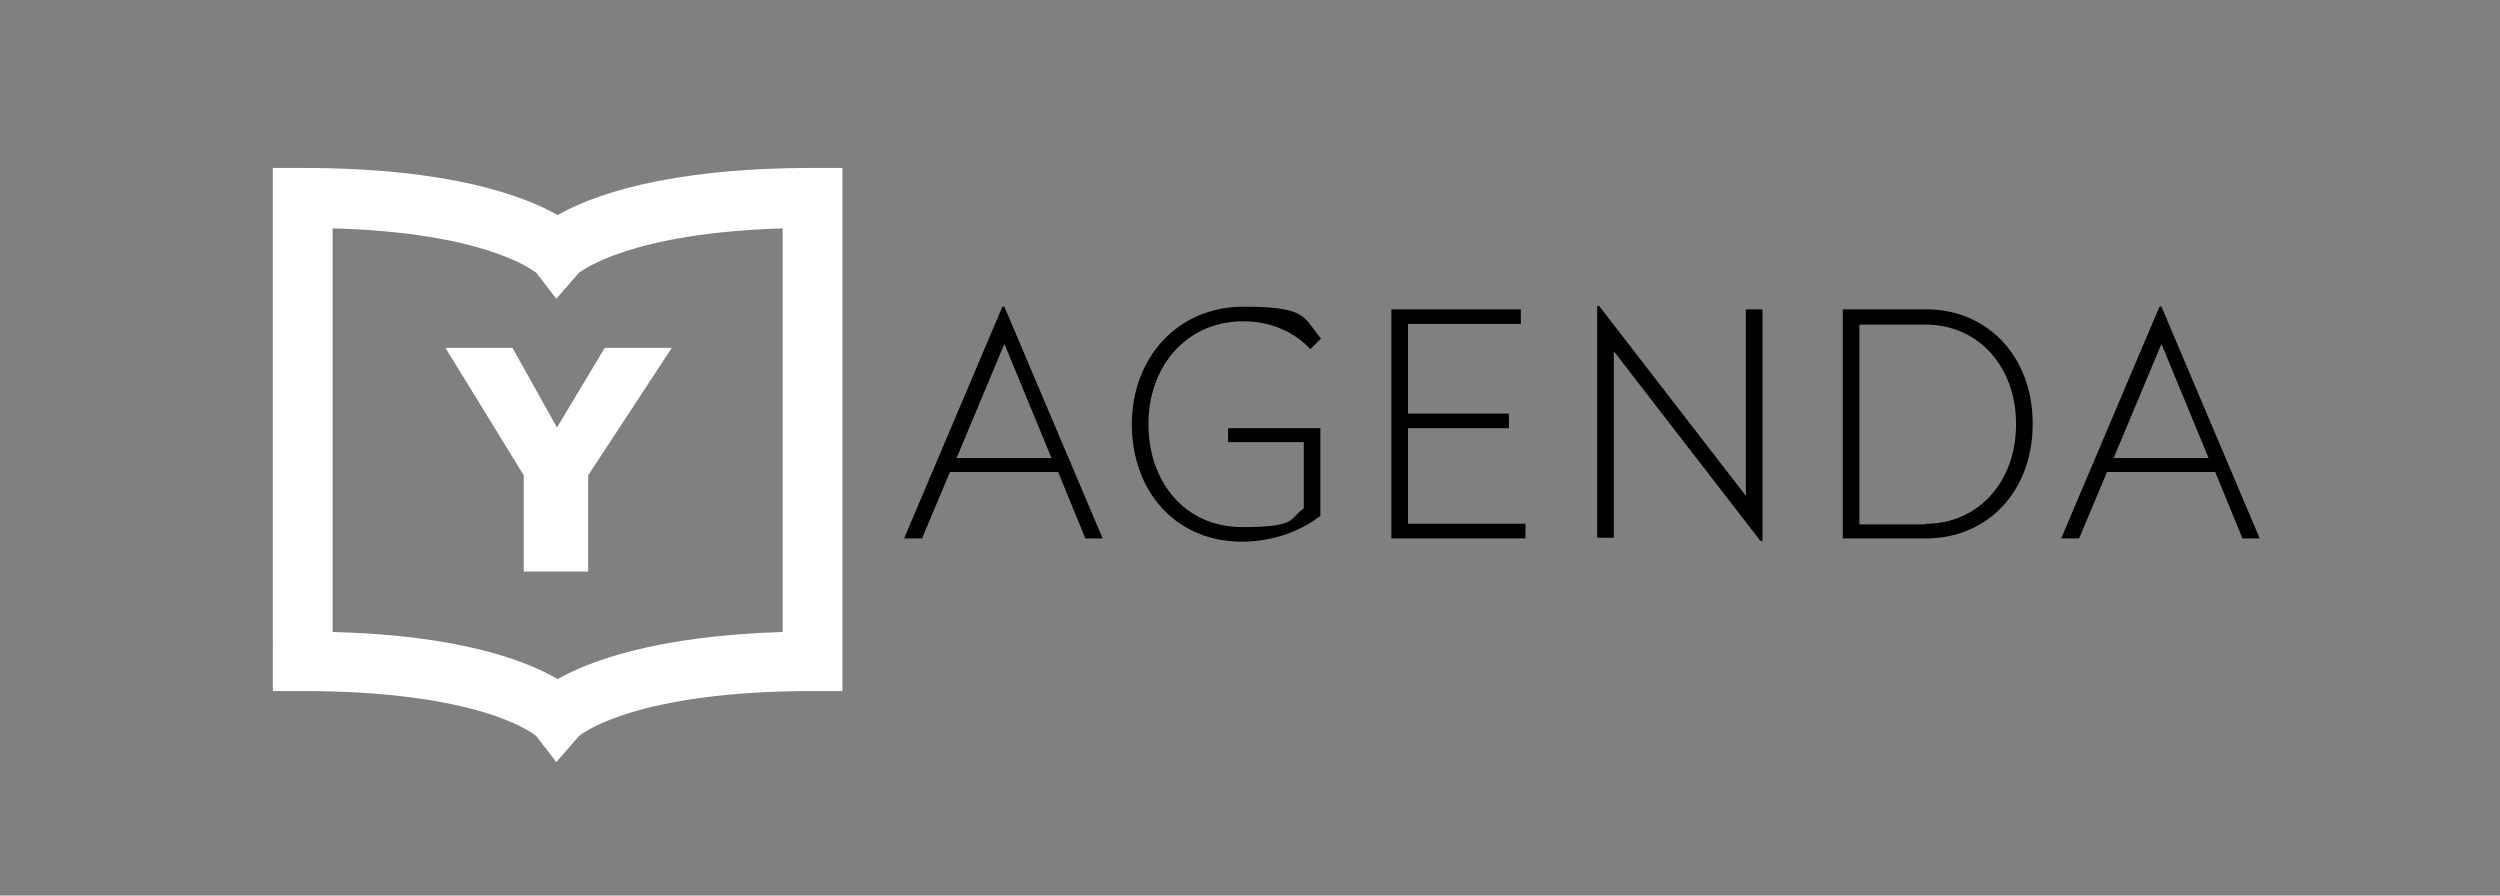 <?xml version="1.0" encoding="UTF-8"?>
<svg id="Capa_1" xmlns="http://www.w3.org/2000/svg" version="1.1" viewBox="0 0 376.6 134.9">
  <rect x="0" y="0" width="376.6" height="134.9" fill="#808080" stroke="none"/>
  <!-- Generator: Adobe Illustrator 29.0.1, SVG Export Plug-In . SVG Version: 2.1.0 Build 192)  -->
  <defs>
    <style>
      .st0 {
        fill: #fff;
      }
    </style>
  </defs>
  <polygon class="st0" points="91.1 52.4 83.9 64.4 77.2 52.4 67.1 52.4 78.9 71.6 78.9 86.1 88.6 86.1 88.6 71.6 101.2 52.4 91.1 52.4"/>
  <path class="st0" d="M83.8,114.8l-3-3.9c-.8-.7-9.1-6.8-35.2-6.8h-4.5V25.3h4.5c22.4,0,33.5,4.3,38.4,7.1,4.9-2.8,16-7.1,38.4-7.1h4.5v78.8h-4.5c-26.2,0-34.5,6.2-35.2,6.8,0,0-3.4,3.9-3.4,3.9ZM50.1,95.2c19.4.5,29.3,4.4,33.9,7.1,4.6-2.6,14.5-6.5,33.9-7.1v-60.8c-22.7.7-30,6.2-30.7,6.7l-3.4,3.9-3-3.9c-.8-.6-8.2-6.1-30.7-6.7,0,0,0,60.8,0,60.8Z"/>
  <g>
    <path d="M163.5,81.1l-4.1-10h-16.3l-4.2,10h-2.7l14.8-34.9h.3l14.8,34.9h-2.7ZM144,69h14.4l-7.1-17.2h0l-7.2,17.2Z"/>
    <path d="M185,66.7v-2.2h13.9v13.2c-2.8,2.2-7,3.9-11.8,3.9-10.1,0-16.6-7.7-16.6-17.7s6.9-17.7,16.8-17.7,9,1.7,11.7,4.8l-1.6,1.6c-2.4-2.6-6-4.2-10.1-4.2-8.6,0-14.3,6.8-14.3,15.5s5.5,15.5,14.1,15.5,7-1.3,9.3-2.8v-10h-11.4Z"/>
    <path d="M212.1,78.9h17.7v2.2h-20.2v-34.5h19.5v2.2h-17v13.5h15.2v2.2h-15.2v14.4Z"/>
    <path d="M263,46.6h2.5v34.9h-.3l-22.1-28.6v28.1h-2.5v-34.9h.3l22.1,28.6v-28.1Z"/>
    <path d="M306.2,63.9c0,10.2-6.9,17.2-16,17.2h-12.6v-34.5h12.6c9.1,0,16,7,16,17.2ZM290.1,78.9c7.8,0,13.6-6.2,13.6-15s-5.8-15-13.6-15h-10v30.1h10Z"/>
    <path d="M337.8,81.1l-4.1-10h-16.3l-4.2,10h-2.7l14.8-34.9h.3l14.8,34.9h-2.7ZM318.3,69h14.4l-7.1-17.2h0l-7.2,17.2Z"/>
  </g>
</svg>